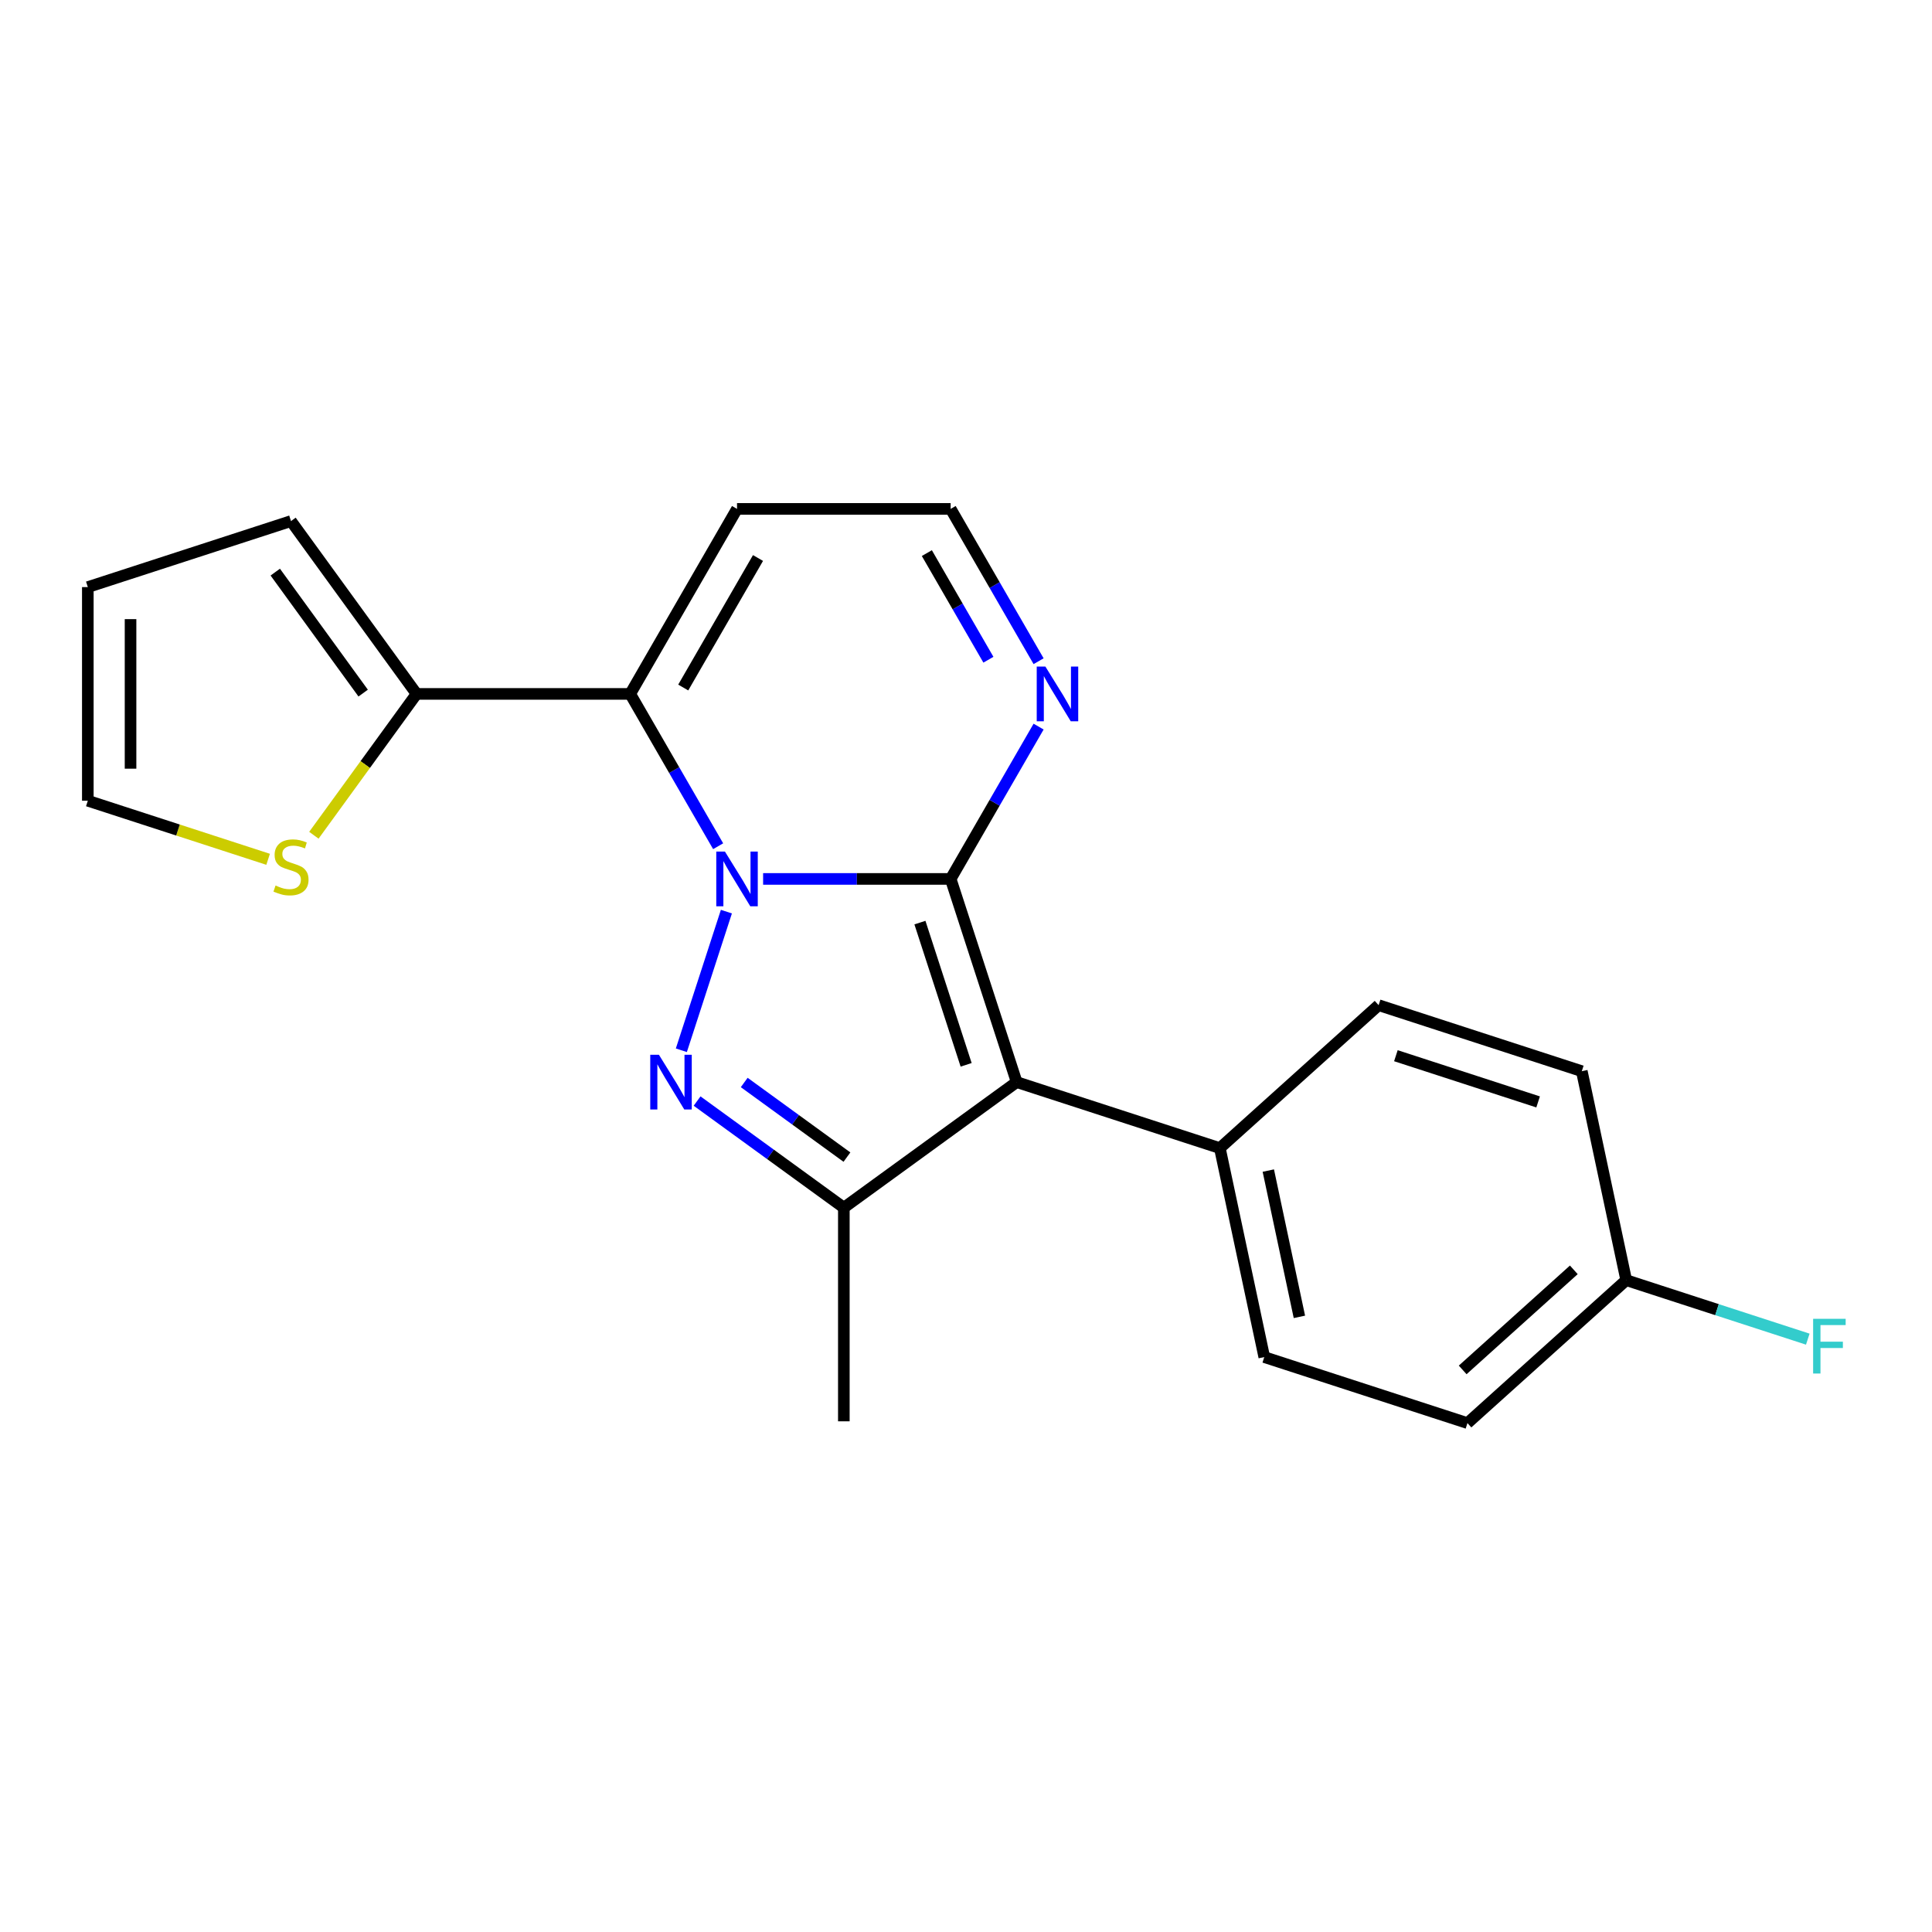 <?xml version='1.0' encoding='iso-8859-1'?>
<svg version='1.1' baseProfile='full'
              xmlns='http://www.w3.org/2000/svg'
                      xmlns:rdkit='http://www.rdkit.org/xml'
                      xmlns:xlink='http://www.w3.org/1999/xlink'
                  xml:space='preserve'
width='1000px' height='1000px' viewBox='0 0 1000 1000'>
<!-- END OF HEADER -->
<rect style='opacity:1.0;fill:#FFFFFF;stroke:none' width='1000' height='1000' x='0' y='0'> </rect>
<path class='bond-0' d='M 394.986,454.929 L 443.523,454.929' style='fill:none;fill-rule:evenodd;stroke:#0000FF;stroke-width:6px;stroke-linecap:butt;stroke-linejoin:miter;stroke-opacity:1' />
<path class='bond-0' d='M 443.523,454.929 L 492.059,454.929' style='fill:none;fill-rule:evenodd;stroke:#000000;stroke-width:6px;stroke-linecap:butt;stroke-linejoin:miter;stroke-opacity:1' />
<path class='bond-1' d='M 375.983,471.854 L 352.666,543.615' style='fill:none;fill-rule:evenodd;stroke:#0000FF;stroke-width:6px;stroke-linecap:butt;stroke-linejoin:miter;stroke-opacity:1' />
<path class='bond-3' d='M 371.711,438.005 L 348.952,398.586' style='fill:none;fill-rule:evenodd;stroke:#0000FF;stroke-width:6px;stroke-linecap:butt;stroke-linejoin:miter;stroke-opacity:1' />
<path class='bond-3' d='M 348.952,398.586 L 326.193,359.166' style='fill:none;fill-rule:evenodd;stroke:#000000;stroke-width:6px;stroke-linecap:butt;stroke-linejoin:miter;stroke-opacity:1' />
<path class='bond-2' d='M 492.059,454.929 L 526.23,560.095' style='fill:none;fill-rule:evenodd;stroke:#000000;stroke-width:6px;stroke-linecap:butt;stroke-linejoin:miter;stroke-opacity:1' />
<path class='bond-2' d='M 476.152,477.538 L 500.071,551.154' style='fill:none;fill-rule:evenodd;stroke:#000000;stroke-width:6px;stroke-linecap:butt;stroke-linejoin:miter;stroke-opacity:1' />
<path class='bond-5' d='M 492.059,454.929 L 514.818,415.51' style='fill:none;fill-rule:evenodd;stroke:#000000;stroke-width:6px;stroke-linecap:butt;stroke-linejoin:miter;stroke-opacity:1' />
<path class='bond-5' d='M 514.818,415.51 L 537.577,376.091' style='fill:none;fill-rule:evenodd;stroke:#0000FF;stroke-width:6px;stroke-linecap:butt;stroke-linejoin:miter;stroke-opacity:1' />
<path class='bond-4' d='M 360.816,569.906 L 398.793,597.498' style='fill:none;fill-rule:evenodd;stroke:#0000FF;stroke-width:6px;stroke-linecap:butt;stroke-linejoin:miter;stroke-opacity:1' />
<path class='bond-4' d='M 398.793,597.498 L 436.771,625.091' style='fill:none;fill-rule:evenodd;stroke:#000000;stroke-width:6px;stroke-linecap:butt;stroke-linejoin:miter;stroke-opacity:1' />
<path class='bond-4' d='M 385.208,560.292 L 411.793,579.607' style='fill:none;fill-rule:evenodd;stroke:#0000FF;stroke-width:6px;stroke-linecap:butt;stroke-linejoin:miter;stroke-opacity:1' />
<path class='bond-4' d='M 411.793,579.607 L 438.377,598.921' style='fill:none;fill-rule:evenodd;stroke:#000000;stroke-width:6px;stroke-linecap:butt;stroke-linejoin:miter;stroke-opacity:1' />
<path class='bond-8' d='M 526.23,560.095 L 631.395,594.265' style='fill:none;fill-rule:evenodd;stroke:#000000;stroke-width:6px;stroke-linecap:butt;stroke-linejoin:miter;stroke-opacity:1' />
<path class='bond-21' d='M 526.23,560.095 L 436.771,625.091' style='fill:none;fill-rule:evenodd;stroke:#000000;stroke-width:6px;stroke-linecap:butt;stroke-linejoin:miter;stroke-opacity:1' />
<path class='bond-6' d='M 326.193,359.166 L 215.616,359.166' style='fill:none;fill-rule:evenodd;stroke:#000000;stroke-width:6px;stroke-linecap:butt;stroke-linejoin:miter;stroke-opacity:1' />
<path class='bond-7' d='M 326.193,359.166 L 381.482,263.404' style='fill:none;fill-rule:evenodd;stroke:#000000;stroke-width:6px;stroke-linecap:butt;stroke-linejoin:miter;stroke-opacity:1' />
<path class='bond-7' d='M 353.639,355.86 L 392.341,288.826' style='fill:none;fill-rule:evenodd;stroke:#000000;stroke-width:6px;stroke-linecap:butt;stroke-linejoin:miter;stroke-opacity:1' />
<path class='bond-17' d='M 436.771,625.091 L 436.771,735.668' style='fill:none;fill-rule:evenodd;stroke:#000000;stroke-width:6px;stroke-linecap:butt;stroke-linejoin:miter;stroke-opacity:1' />
<path class='bond-22' d='M 537.577,342.242 L 514.818,302.823' style='fill:none;fill-rule:evenodd;stroke:#0000FF;stroke-width:6px;stroke-linecap:butt;stroke-linejoin:miter;stroke-opacity:1' />
<path class='bond-22' d='M 514.818,302.823 L 492.059,263.404' style='fill:none;fill-rule:evenodd;stroke:#000000;stroke-width:6px;stroke-linecap:butt;stroke-linejoin:miter;stroke-opacity:1' />
<path class='bond-22' d='M 511.597,341.474 L 495.666,313.881' style='fill:none;fill-rule:evenodd;stroke:#0000FF;stroke-width:6px;stroke-linecap:butt;stroke-linejoin:miter;stroke-opacity:1' />
<path class='bond-22' d='M 495.666,313.881 L 479.734,286.287' style='fill:none;fill-rule:evenodd;stroke:#000000;stroke-width:6px;stroke-linecap:butt;stroke-linejoin:miter;stroke-opacity:1' />
<path class='bond-9' d='M 215.616,359.166 L 189.04,395.745' style='fill:none;fill-rule:evenodd;stroke:#000000;stroke-width:6px;stroke-linecap:butt;stroke-linejoin:miter;stroke-opacity:1' />
<path class='bond-9' d='M 189.04,395.745 L 162.464,432.323' style='fill:none;fill-rule:evenodd;stroke:#CCCC00;stroke-width:6px;stroke-linecap:butt;stroke-linejoin:miter;stroke-opacity:1' />
<path class='bond-11' d='M 215.616,359.166 L 150.62,269.707' style='fill:none;fill-rule:evenodd;stroke:#000000;stroke-width:6px;stroke-linecap:butt;stroke-linejoin:miter;stroke-opacity:1' />
<path class='bond-11' d='M 187.975,358.747 L 142.478,296.125' style='fill:none;fill-rule:evenodd;stroke:#000000;stroke-width:6px;stroke-linecap:butt;stroke-linejoin:miter;stroke-opacity:1' />
<path class='bond-10' d='M 381.482,263.404 L 492.059,263.404' style='fill:none;fill-rule:evenodd;stroke:#000000;stroke-width:6px;stroke-linecap:butt;stroke-linejoin:miter;stroke-opacity:1' />
<path class='bond-14' d='M 631.395,594.265 L 654.386,702.426' style='fill:none;fill-rule:evenodd;stroke:#000000;stroke-width:6px;stroke-linecap:butt;stroke-linejoin:miter;stroke-opacity:1' />
<path class='bond-14' d='M 656.476,605.891 L 672.569,681.604' style='fill:none;fill-rule:evenodd;stroke:#000000;stroke-width:6px;stroke-linecap:butt;stroke-linejoin:miter;stroke-opacity:1' />
<path class='bond-15' d='M 631.395,594.265 L 713.57,520.274' style='fill:none;fill-rule:evenodd;stroke:#000000;stroke-width:6px;stroke-linecap:butt;stroke-linejoin:miter;stroke-opacity:1' />
<path class='bond-12' d='M 138.776,444.777 L 92.115,429.616' style='fill:none;fill-rule:evenodd;stroke:#CCCC00;stroke-width:6px;stroke-linecap:butt;stroke-linejoin:miter;stroke-opacity:1' />
<path class='bond-12' d='M 92.115,429.616 L 45.455,414.455' style='fill:none;fill-rule:evenodd;stroke:#000000;stroke-width:6px;stroke-linecap:butt;stroke-linejoin:miter;stroke-opacity:1' />
<path class='bond-13' d='M 150.62,269.707 L 45.455,303.878' style='fill:none;fill-rule:evenodd;stroke:#000000;stroke-width:6px;stroke-linecap:butt;stroke-linejoin:miter;stroke-opacity:1' />
<path class='bond-23' d='M 45.455,414.455 L 45.455,303.878' style='fill:none;fill-rule:evenodd;stroke:#000000;stroke-width:6px;stroke-linecap:butt;stroke-linejoin:miter;stroke-opacity:1' />
<path class='bond-23' d='M 67.57,397.869 L 67.57,320.464' style='fill:none;fill-rule:evenodd;stroke:#000000;stroke-width:6px;stroke-linecap:butt;stroke-linejoin:miter;stroke-opacity:1' />
<path class='bond-18' d='M 654.386,702.426 L 759.551,736.596' style='fill:none;fill-rule:evenodd;stroke:#000000;stroke-width:6px;stroke-linecap:butt;stroke-linejoin:miter;stroke-opacity:1' />
<path class='bond-19' d='M 713.57,520.274 L 818.736,554.445' style='fill:none;fill-rule:evenodd;stroke:#000000;stroke-width:6px;stroke-linecap:butt;stroke-linejoin:miter;stroke-opacity:1' />
<path class='bond-19' d='M 722.511,546.433 L 796.127,570.352' style='fill:none;fill-rule:evenodd;stroke:#000000;stroke-width:6px;stroke-linecap:butt;stroke-linejoin:miter;stroke-opacity:1' />
<path class='bond-16' d='M 841.726,662.606 L 818.736,554.445' style='fill:none;fill-rule:evenodd;stroke:#000000;stroke-width:6px;stroke-linecap:butt;stroke-linejoin:miter;stroke-opacity:1' />
<path class='bond-20' d='M 841.726,662.606 L 888.717,677.874' style='fill:none;fill-rule:evenodd;stroke:#000000;stroke-width:6px;stroke-linecap:butt;stroke-linejoin:miter;stroke-opacity:1' />
<path class='bond-20' d='M 888.717,677.874 L 935.707,693.142' style='fill:none;fill-rule:evenodd;stroke:#33CCCC;stroke-width:6px;stroke-linecap:butt;stroke-linejoin:miter;stroke-opacity:1' />
<path class='bond-24' d='M 841.726,662.606 L 759.551,736.596' style='fill:none;fill-rule:evenodd;stroke:#000000;stroke-width:6px;stroke-linecap:butt;stroke-linejoin:miter;stroke-opacity:1' />
<path class='bond-24' d='M 814.602,657.269 L 757.079,709.063' style='fill:none;fill-rule:evenodd;stroke:#000000;stroke-width:6px;stroke-linecap:butt;stroke-linejoin:miter;stroke-opacity:1' />
<path  class='atom-0' d='M 375.222 440.769
L 384.502 455.769
Q 385.422 457.249, 386.902 459.929
Q 388.382 462.609, 388.462 462.769
L 388.462 440.769
L 392.222 440.769
L 392.222 469.089
L 388.342 469.089
L 378.382 452.689
Q 377.222 450.769, 375.982 448.569
Q 374.782 446.369, 374.422 445.689
L 374.422 469.089
L 370.742 469.089
L 370.742 440.769
L 375.222 440.769
' fill='#0000FF'/>
<path  class='atom-2' d='M 341.052 545.935
L 350.332 560.935
Q 351.252 562.415, 352.732 565.095
Q 354.212 567.775, 354.292 567.935
L 354.292 545.935
L 358.052 545.935
L 358.052 574.255
L 354.172 574.255
L 344.212 557.855
Q 343.052 555.935, 341.812 553.735
Q 340.612 551.535, 340.252 550.855
L 340.252 574.255
L 336.572 574.255
L 336.572 545.935
L 341.052 545.935
' fill='#0000FF'/>
<path  class='atom-6' d='M 541.088 345.006
L 550.368 360.006
Q 551.288 361.486, 552.768 364.166
Q 554.248 366.846, 554.328 367.006
L 554.328 345.006
L 558.088 345.006
L 558.088 373.326
L 554.208 373.326
L 544.248 356.926
Q 543.088 355.006, 541.848 352.806
Q 540.648 350.606, 540.288 349.926
L 540.288 373.326
L 536.608 373.326
L 536.608 345.006
L 541.088 345.006
' fill='#0000FF'/>
<path  class='atom-10' d='M 142.62 458.345
Q 142.94 458.465, 144.26 459.025
Q 145.58 459.585, 147.02 459.945
Q 148.5 460.265, 149.94 460.265
Q 152.62 460.265, 154.18 458.985
Q 155.74 457.665, 155.74 455.385
Q 155.74 453.825, 154.94 452.865
Q 154.18 451.905, 152.98 451.385
Q 151.78 450.865, 149.78 450.265
Q 147.26 449.505, 145.74 448.785
Q 144.26 448.065, 143.18 446.545
Q 142.14 445.025, 142.14 442.465
Q 142.14 438.905, 144.54 436.705
Q 146.98 434.505, 151.78 434.505
Q 155.06 434.505, 158.78 436.065
L 157.86 439.145
Q 154.46 437.745, 151.9 437.745
Q 149.14 437.745, 147.62 438.905
Q 146.1 440.025, 146.14 441.985
Q 146.14 443.505, 146.9 444.425
Q 147.7 445.345, 148.82 445.865
Q 149.98 446.385, 151.9 446.985
Q 154.46 447.785, 155.98 448.585
Q 157.5 449.385, 158.58 451.025
Q 159.7 452.625, 159.7 455.385
Q 159.7 459.305, 157.06 461.425
Q 154.46 463.505, 150.1 463.505
Q 147.58 463.505, 145.66 462.945
Q 143.78 462.425, 141.54 461.505
L 142.62 458.345
' fill='#CCCC00'/>
<path  class='atom-21' d='M 938.471 682.616
L 955.311 682.616
L 955.311 685.856
L 942.271 685.856
L 942.271 694.456
L 953.871 694.456
L 953.871 697.736
L 942.271 697.736
L 942.271 710.936
L 938.471 710.936
L 938.471 682.616
' fill='#33CCCC'/>
</svg>
